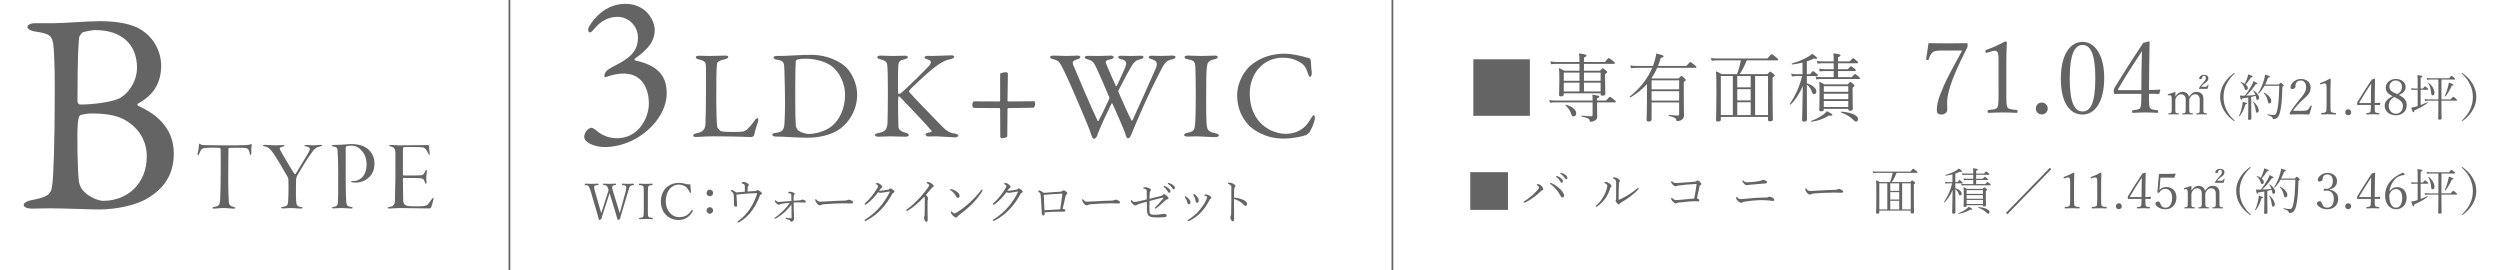 <?xml version="1.0" encoding="UTF-8"?>
<svg id="_レイヤー_2" data-name="レイヤー 2" xmlns="http://www.w3.org/2000/svg" width="1000" height="108" viewBox="0 0 1000 108">
  <defs>
    <style>
      .cls-1, .cls-2 {
        fill: none;
      }

      .cls-2 {
        stroke: #646464;
        stroke-miterlimit: 10;
        stroke-width: .7px;
      }

      .cls-3 {
        fill: #646464;
      }
    </style>
  </defs>
  <g id="_文字" data-name="文字">
    <g>
      <g>
        <g>
          <path class="cls-3" d="M611.953,23.711v22.619h-22.619v-22.619h22.619Z"/>
          <path class="cls-3" d="M637.034,40.21c0-1.26,0-1.68-.12-2.31,2.52.3,2.79.42,2.79.78,0,.24-.12.39-.87.63v.9h3.6c1.23-1.41,1.38-1.47,1.53-1.47.18,0,.36.06,1.68,1.14.601.48.69.63.69.81,0,.15-.12.27-.42.27h-7.08v1.29c0,3,.061,3.69.061,4.26,0,.84-.271,1.32-.931,1.71-.45.27-1.019.48-1.71.48-.27,0-.359-.09-.42-.57-.06-.6-.75-1.02-3.149-1.5-.181-.03-.15-.42.029-.39,1.801.18,2.91.27,3.811.27.359,0,.51-.12.51-.48v-5.07h-15.09c-.75,0-1.199.03-1.92.15l-.3-1.11c.87.18,1.38.21,2.25.21h15.06ZM631.784,25.541h-9.119c-.811,0-1.351.03-2.25.15l-.271-1.14c1.021.18,1.59.24,2.49.24h9.149c0-1.53-.03-2.43-.18-3.42,2.64.33,2.97.51,2.97.84,0,.24-.15.45-.99.81v1.77h8.37c1.23-1.47,1.41-1.56,1.56-1.56.15,0,.36.09,1.68,1.14.69.54.75.72.75.87,0,.21-.119.3-.39.3h-11.97v2.76h6.42c.84-.9.96-.99,1.11-.99.149,0,.3.09,1.23.84.45.36.54.51.54.69,0,.21-.09.33-.84.84v2.25c0,3.72.12,5.13.12,5.52,0,.6-.39.81-1.17.81-.54,0-.75-.12-.75-.6v-.33h-14.73v.39c0,.63-.36.81-1.14.81-.54,0-.75-.12-.75-.63,0-.57.12-1.86.12-6,0-2.46-.03-3.33-.181-4.709.84.36,1.44.66,2.22,1.11h6v-2.76ZM631.784,29.051h-6.27v3.27h6.27v-3.27ZM631.784,33.071h-6.27v3.51h6.27v-3.51ZM626.415,41.89c2.699.75,4.079,2.16,4.079,3.45,0,.81-.54,1.23-1.109,1.23-.511,0-.69-.24-.99-1.2-.39-1.2-1.05-2.16-2.189-3.18-.12-.12.029-.36.21-.3ZM640.244,32.321v-3.27h-6.66v3.27h6.66ZM640.244,36.58v-3.51h-6.66v3.51h6.66Z"/>
          <path class="cls-3" d="M658.784,33.611c-1.83,2.07-4.021,3.81-6.57,5.34-.149.09-.449-.24-.3-.36,3.72-2.88,7.05-6.9,8.97-11.459h-6.33c-.779,0-1.319.06-2.159.18l-.3-1.14c.96.18,1.529.21,2.4.21h6.72c.24-.63.45-1.29.63-1.95.3-1.02.54-2.01.66-3.03,2.37.57,2.91.75,2.91,1.11,0,.3-.24.48-1.141.69-.3,1.11-.659,2.16-1.08,3.18h11.34c1.29-1.47,1.44-1.56,1.59-1.56.181,0,.36.09,1.74,1.2.66.51.72.691.72.84,0,.18-.12.27-.42.27h-15.27c-.63,1.44-1.409,2.82-2.279,4.14.09.03.21.09.3.12h10.499c.87-.93.99-.99,1.141-.99.149,0,.3.06,1.26.9.42.39.51.539.51.69,0,.21-.09.36-.81.78v4.23c0,7.169.09,8.069.09,9.149,0,.93-.39,1.44-1.11,1.89-.42.27-1.05.39-1.62.39-.27,0-.3-.06-.359-.42-.12-.75-.57-1.02-2.97-1.68-.181-.06-.12-.39.059-.36,1.771.18,2.64.24,3.54.24.39,0,.51-.15.51-.57v-4.65h-11.01v6.72c0,.63-.54.9-1.199.9-.63,0-.811-.27-.811-.69,0-.84.15-3.57.15-8.19v-6.12ZM671.653,32.141h-11.01v3.6h11.01v-3.6ZM671.653,36.49h-11.01v3.75h11.01v-3.75Z"/>
          <path class="cls-3" d="M688.335,47.77c0,.63-.33.84-1.141.84-.569,0-.779-.18-.779-.66,0-.9.149-3.09.149-11.129,0-4.98-.03-6.48-.18-8.31.87.36,1.439.63,2.279,1.14h6.15c.689-1.77,1.17-3.66,1.529-5.52h-9.27c-.93,0-1.649.06-2.399.18l-.3-1.11c.93.15,1.71.18,2.729.18h19.859c1.38-1.62,1.53-1.71,1.71-1.71s.39.09,1.83,1.29c.72.6.779.75.779.9,0,.18-.119.27-.42.27h-12.149c-.779,1.92-1.649,3.84-2.88,5.52h11.1c.9-.93,1.02-.99,1.17-.99.15,0,.24.03,1.231.84.449.36.569.54.569.69,0,.24-.149.39-.87.81v5.43c0,7.71.12,10.47.12,11.249,0,.6-.39.84-1.14.84-.6,0-.81-.15-.81-.66v-1.08h-18.869v.99ZM688.335,30.401v15.629h4.8v-15.629h-4.8ZM694.904,34.93h5.37v-4.53h-5.37v4.53ZM700.274,35.68h-5.37v4.47h5.37v-4.47ZM700.274,40.901h-5.37v5.129h5.37v-5.129ZM707.204,30.401h-5.16v15.629h5.16v-15.629Z"/>
          <path class="cls-3" d="M722.744,33.341c2.519.75,3.809,2.1,3.809,3.24,0,.81-.48,1.08-.96,1.08-.27,0-.6-.24-.78-.75-.42-1.23-.989-2.25-2.069-3.03v4.11c0,6.42.059,9.06.059,9.78,0,.57-.36.87-1.14.87-.601,0-.84-.24-.84-.72,0-.72.18-3.75.3-13.47-1.38,3.12-2.91,5.46-4.83,7.38-.12.12-.42-.12-.33-.27,2.25-3.45,3.9-6.99,4.86-11.129h-2.28c-.66,0-1.05.03-1.77.18l-.301-1.14c.811.18,1.261.21,2.04.21h2.49v-4.65c-1.38.36-2.79.63-4.14.78-.181.03-.27-.36-.09-.42,2.369-.66,4.71-1.68,6.3-2.579.81-.45,1.409-.9,1.8-1.32,1.59,1.14,1.949,1.5,1.949,1.74,0,.3-.3.45-1.26.18-.81.42-1.77.78-2.819,1.14v5.13h1.26c.93-1.11,1.08-1.23,1.26-1.23.15,0,.36.12,1.38.99.45.36.54.54.54.69,0,.18-.09.3-.39.3h-4.05v2.91ZM724.544,48.31c2.1-.72,3.63-1.62,4.979-2.64.63-.48,1.05-.93,1.26-1.23,1.8.96,2.16,1.23,2.16,1.53,0,.27-.27.39-1.38.27-1.86,1.17-4.23,2.07-6.899,2.46-.181.03-.301-.33-.12-.39ZM733.483,28.421h-3.78c-.63,0-1.019.06-1.769.18l-.33-1.14c.84.15,1.29.21,2.1.21h3.78v-2.37h-4.62c-.66,0-1.05.06-1.83.18l-.27-1.14c.81.18,1.29.21,2.07.21h4.649c0-1.32,0-2.16-.12-3.21,2.519.3,2.85.48,2.85.81,0,.18-.119.39-.989.75v1.65h4.71c.989-1.17,1.14-1.26,1.289-1.26.181,0,.36.09,1.471,1.02.449.42.569.57.569.72,0,.18-.09.27-.39.27h-7.649v2.37h3.93c.93-1.08,1.08-1.17,1.26-1.17.15,0,.36.12,1.38.93.48.36.51.54.51.69,0,.21-.09.3-.39.3h-6.689v2.43h5.46c1.019-1.11,1.199-1.23,1.35-1.23.149,0,.33.12,1.44,1.02.45.39.54.54.54.69,0,.18-.12.27-.39.27h-15.18c-.66,0-1.109.06-1.89.18l-.3-1.14c.87.18,1.38.21,2.19.21h5.04v-2.43ZM729.523,43.54v.27c0,.54-.359.72-1.08.72-.54,0-.75-.12-.75-.6,0-.6.12-1.89.12-6.51,0-2.49-.03-3.42-.149-4.74.779.33,1.319.6,2.069,1.05h9.359c.81-.84.9-.93,1.051-.93.18,0,.3.09,1.14.78.45.39.51.54.51.69,0,.21-.12.36-.75.75v2.37c0,4.41.09,5.7.09,6.12,0,.57-.33.78-1.08.78-.51,0-.75-.15-.75-.6v-.15h-9.779ZM739.303,34.481h-9.779v2.25h9.779v-2.25ZM739.303,37.481h-9.779v2.16h9.779v-2.16ZM739.303,40.39h-9.779v2.4h9.779v-2.4ZM736.513,44.65c4.439.33,6.72,1.65,6.72,3,0,.6-.391.99-.78.99-.36,0-.66-.18-1.32-.87-.96-.99-2.58-2.01-4.68-2.76-.18-.06-.12-.36.061-.36Z"/>
        </g>
        <g>
          <path class="cls-3" d="M770.452,23.624c.32-2,.68-4.319.96-6.359,2.52.04,5.199.08,7.759.08,2.64,0,5.039-.04,7.559-.08.28,0,.32.12.32.8,0,.52-.04.68-.16.96-3.479,6.799-5.919,12.278-7.239,16.957-.56,2.04-.8,3.68-.8,5.159,0,1.32.04,1.84.04,2.88,0,.959-1.08,1.799-2.399,1.799-1.08,0-1.76-.56-1.76-1.56,0-2.759.559-4.839,2.8-9.999,1.279-2.959,3.679-7.398,7.318-14.038h-8.318c-2.16,0-2.96.24-3.6.8-.6.52-1.12,1.56-1.4,2.639-.08.28-.16.36-.44.36-.399,0-.64-.12-.64-.32v-.08Z"/>
          <path class="cls-3" d="M794.651,21.144c-.36,0-.519-.32-.519-.8,0-.16.12-.28.439-.4,2.44-.88,5.199-2.12,7.519-3.399.44,0,.641.16.641.52-.12,3.12-.2,5.319-.2,8.559v12.158c0,3.839.08,4.52.48,5.199.28.48.88.8,3.64,1,.28.04.36.16.36.6s-.08.56-.28.56c-1.8-.08-3.959-.16-5.64-.16-1.879,0-3.759.08-5.759.16-.2,0-.279-.12-.279-.56s.079-.56.399-.6c2.52-.16,3.119-.44,3.48-1,.32-.52.48-1.36.48-5.199v-14.038c0-1.8-.199-2.6-.44-2.919-.24-.32-.6-.52-1.12-.52-.359,0-.8.08-1.439.28l-1.76.56Z"/>
          <path class="cls-3" d="M819.091,43.461c0,1.28-1.08,2.32-2.359,2.32-1.36,0-2.4-1.04-2.4-2.32,0-1.44,1.04-2.44,2.4-2.44,1.279,0,2.359.999,2.359,2.44Z"/>
          <path class="cls-3" d="M841.688,31.223c0,9.678-3.839,14.597-8.639,14.597-5.199,0-8.719-4.839-8.719-14.357,0-9.998,3.96-14.717,8.719-14.717,4.56,0,8.639,4.719,8.639,14.478ZM827.89,31.342c0,9.838,1.96,13.238,5.159,13.238,3.12,0,5.079-3.359,5.079-13.238,0-10.038-2.039-13.357-5.079-13.357-2.999,0-5.159,3.319-5.159,13.357Z"/>
          <path class="cls-3" d="M859.609,39.981c0,2.08.079,2.52.359,3.12.28.52.8.8,2.96.96.279.039.319.16.319.56,0,.48-.08.52-.319.52-1.4-.08-3.359-.16-4.8-.16-1.479,0-3.439.08-4.879.16-.32,0-.4-.04-.4-.52,0-.44.12-.52.4-.56,1.96-.2,2.479-.4,2.76-.8.319-.52.52-1.399.52-3.959v-1.76h-7.039c-1.359,0-2.439.04-3.479.04-.359,0-.52-.12-.52-1.04,0-.84.08-.92.441-1.6,3.919-6.439,7.118-11.398,11.357-17.797l2.28-.6c.199,0,.279.12.279.36-.04,3.2-.12,6.359-.16,9.999l-.079,9.118c1.52,0,2.879-.08,4.239-.2.159,0,.279.04.279.24l-.359,1.28c-.04.2-.12.24-.36.24-1.16-.08-2.56-.08-3.799-.08v2.48ZM856.609,27.623c.04-2.959.08-4.479.16-7.159-3.239,4.919-6.479,9.918-9.439,14.997-.08.16-.16.28-.16.4s.16.2.52.2h8.838l.08-8.438Z"/>
          <path class="cls-3" d="M867.392,38.138c-.2.02-.28.04-.28-.28,0-.16.04-.18.24-.24.68-.16,1.8-.5,2.6-.82.12,0,.22.08.22.18-.02.52-.04,1.1-.04,1.62.78-1.18,1.74-1.86,2.941-1.86,1.04,0,2.181.52,2.52,1.98.82-1.26,1.78-1.98,3.061-1.98.62,0,2.721.24,2.721,2.761,0,.72-.02,1.68-.02,2.18v1.26c0,1.161-.02,1.761.12,2.041.16.28.7.3,1.16.36.12.02.16.06.16.22s-.04.22-.16.22c-.561-.02-1.301-.06-1.921-.06-.64,0-1.38.04-2.04.06-.141,0-.181-.04-.181-.22,0-.16.04-.2.181-.22.5-.06.88-.06,1.06-.36.181-.32.16-.92.16-2.041v-2.581c0-.56.061-1.04-.22-1.62-.26-.6-.72-1.02-1.601-1.02-.9,0-1.521.5-1.92,1.14-.42.56-.46.9-.46,1.52v2.561c0,1.161,0,1.741.16,2.041.18.3.64.3,1.18.36.12.02.16.04.16.22,0,.16-.04.22-.16.22-.62-.02-1.38-.06-1.94-.06-.66,0-1.42.04-2.04.06-.141,0-.16-.06-.16-.22,0-.18.04-.2.18-.22.46-.06.9-.06,1.06-.36.16-.32.16-.92.16-2.041v-2.581c0-.56.059-1.04-.2-1.62-.3-.6-.8-1.02-1.641-1.02-.92,0-1.46.5-1.9,1.14-.38.56-.42.9-.42,1.52v2.561c0,1.161-.019,1.741.12,2.041.14.28.66.3,1.141.36.1.02.14.06.14.22s-.04.22-.14.22c-.581-.02-1.341-.06-1.961-.06-.64,0-1.34.04-1.96.06-.12,0-.16-.04-.16-.22,0-.16.04-.2.16-.22.5-.06.88-.06,1.04-.36.2-.32.18-.92.18-2.041v-2.8c0-.72,0-1.28-.16-1.621-.12-.34-.319-.46-.68-.42l-.46.04ZM881.655,34.698c.72,0,.9-.02,1.101-.2.12-.12.239-.3.319-.541.021-.079.061-.12.12-.12.141,0,.24.08.24.16-.1.48-.26,1.061-.44,1.561-.56-.02-1.08-.02-1.64-.02-.58,0-1.141,0-1.681.02-.08,0-.12-.04-.12-.2,0-.06.04-.12.08-.18.38-.66.76-1.181,1.54-1.98.82-.86,1.16-1.28,1.16-1.92,0-.56-.22-.98-.72-.98-.28,0-.5.1-.64.34-.06.1-.101.3-.101.52,0,.28-.36.5-.82.5-.24,0-.359-.14-.359-.4,0-.501.76-1.34,1.88-1.34,1.101,0,1.78.56,1.78,1.36,0,.72-.2,1.08-1.04,1.72l-.561.42c-.58.44-.98.78-1.34,1.28h1.24Z"/>
          <path class="cls-3" d="M893.875,29.317c0,.08-.02.12-.14.22-2.881,2.701-4.321,5.741-4.321,9.282,0,3.521,1.44,6.582,4.321,9.302.12.1.14.14.14.2,0,.08-.06.14-.14.14-.061,0-.141-.04-.261-.12-1.72-1.26-3.04-2.681-3.98-4.301-.981-1.681-1.441-3.421-1.441-5.221s.46-3.541,1.441-5.221c.94-1.64,2.28-3.081,4.06-4.341.061-.04.12-.08.181-.08.06,0,.14.06.14.14Z"/>
          <path class="cls-3" d="M895.611,46.34c.6-1.26.98-2.541,1.26-3.861.12-.56.2-1.14.2-1.78,1.521.4,1.721.46,1.721.68,0,.16-.14.26-.641.38-.48,1.741-1.2,3.381-2.3,4.721-.08.1-.28-.02-.24-.14ZM897.952,38.258c.899-1.101,1.96-2.701,2.72-4.081.36-.68.601-1.28.74-1.76,1.36.7,1.581.82,1.581,1.04,0,.14-.141.26-.721.26-1.34,1.96-2.32,3.161-3.801,4.521,1.24-.02,2.48-.12,3.701-.26-.2-.56-.48-1.12-.881-1.66-.079-.1.08-.2.181-.14,1.34.84,2.16,2.081,2.16,2.921,0,.48-.28.86-.62.86-.32,0-.479-.14-.58-.86-.04-.26-.08-.5-.16-.76-.58.16-1.18.32-1.78.44v4.301c0,2.241.061,3.841.061,4.301,0,.4-.261.581-.801.581-.36,0-.52-.14-.52-.461,0-.34.08-1.58.08-3.981v-4.501c-.74.14-1.541.24-2.441.36-.159.48-.239.54-.38.54-.18,0-.3-.26-.559-1.7.519.04.84.04,1.28.04h.74ZM898.912,31.117c.18-.56.32-1.001.36-1.38,1.42.52,1.78.68,1.78.9,0,.18-.101.3-.74.36-.66,1.16-1.261,1.94-2.041,2.821.58.46.841.98.841,1.42,0,.461-.261.78-.681.78-.26,0-.46-.16-.6-.7-.24-.9-.66-1.56-1.581-2.38-.08-.06.04-.2.12-.16.62.22,1.141.48,1.541.76.44-.88.76-1.64,1-2.42ZM901.432,40.739c1.28.98,2.061,2.42,2.061,3.381,0,.66-.261.96-.681.96-.319,0-.46-.22-.54-1-.12-1.161-.48-2.321-1.02-3.201-.061-.1.079-.22.18-.14ZM911.534,33.818c.601-.68.66-.72.761-.72.12,0,.22.04.9.66.279.26.3.36.3.48s-.1.2-.54.5c-.141,5.041-.38,7.842-.9,9.942-.28,1.14-.66,2.001-1.141,2.4-.46.4-1.02.54-1.52.54-.2,0-.24,0-.301-.3-.12-.521-.439-.82-2.08-1.3-.12-.04-.08-.32.04-.3,1.441.24,1.9.3,2.461.3.8,0,1.06-.6,1.36-1.88.42-1.761.72-4.461.84-9.822h-5.922c-.6,1.08-1.32,2.081-2.32,3.121-.08.1-.3-.1-.24-.2,1.041-1.6,1.781-3.281,2.361-5.261.22-.76.38-1.481.439-2.121,1.7.46,1.9.58,1.9.8,0,.18-.1.3-.7.4-.38,1.04-.76,1.94-1.18,2.761h5.481ZM905.693,37.058c1.721.92,2.82,2.3,2.82,3.261,0,.64-.3,1.02-.74,1.02-.34,0-.52-.2-.64-.8-.28-1.28-.721-2.28-1.641-3.301-.08-.1.101-.24.2-.18Z"/>
          <path class="cls-3" d="M924.693,42.499c-.3,1.14-.601,2.181-.981,3.281-1.3-.04-2.56-.06-3.82-.06-1.28,0-2.481.02-3.761.06-.181,0-.24-.06-.24-.38,0-.28.02-.32.14-.501,1.48-2.18,2.461-3.501,3.761-5.061l.38-.44c1.921-2.261,2.281-3.241,2.281-4.461,0-1.82-.921-2.741-2.161-2.741-.88,0-1.58.42-1.92,1.1-.141.3-.2.8-.2,1.42,0,.501-.62.9-1.36.9-.4,0-.62-.18-.62-.7,0-1.501,1.9-3.341,4.101-3.341s3.941,1.28,3.941,3.441c0,1.58-.46,2.501-2.501,4.341l-.62.56c-1.24,1.12-3.001,2.981-3.881,4.401h3.321c1.72,0,2.12-.1,2.54-.42.46-.34.76-.82,1.08-1.56.04-.1.08-.14.16-.14.16,0,.38.1.38.2l-.019.1Z"/>
          <path class="cls-3" d="M928.252,33.778c-.181,0-.261-.16-.261-.4,0-.08.061-.14.221-.2,1.22-.441,2.601-1.061,3.761-1.701.22,0,.319.08.319.26-.06,1.56-.1,2.661-.1,4.281v6.081c0,1.92.04,2.26.24,2.601.14.24.439.4,1.82.5.14.02.18.08.18.3s-.04.28-.14.28c-.9-.04-1.98-.08-2.82-.08-.941,0-1.881.04-2.881.08-.101,0-.141-.06-.141-.28s.04-.28.2-.3c1.261-.08,1.561-.22,1.74-.5.16-.26.24-.68.24-2.601v-7.021c0-.9-.1-1.3-.22-1.461s-.3-.26-.56-.26c-.18,0-.399.04-.72.14l-.88.28Z"/>
          <path class="cls-3" d="M940.471,44.94c0,.64-.54,1.16-1.181,1.16-.68,0-1.2-.52-1.2-1.16,0-.72.521-1.22,1.2-1.22.641,0,1.181.5,1.181,1.22Z"/>
          <path class="cls-3" d="M949.892,43.199c0,1.04.04,1.26.18,1.561.141.26.4.4,1.48.48.14.02.16.08.16.28,0,.24-.04.26-.16.26-.7-.04-1.681-.08-2.4-.08-.74,0-1.721.04-2.44.08-.16,0-.2-.02-.2-.26,0-.22.06-.26.2-.28.98-.1,1.24-.2,1.38-.4.16-.26.261-.7.261-1.98v-.88h-3.522c-.68,0-1.22.02-1.74.02-.18,0-.26-.06-.26-.52,0-.42.04-.46.22-.8,1.961-3.221,3.561-5.701,5.682-8.902l1.14-.3c.101,0,.141.06.141.18-.02,1.601-.06,3.181-.08,5.001l-.04,4.561c.76,0,1.44-.04,2.12-.1.08,0,.141.02.141.12l-.181.64c-.02.1-.06.12-.18.12-.58-.04-1.28-.04-1.9-.04v1.24ZM948.392,37.018c.019-1.481.039-2.241.079-3.581-1.62,2.461-3.24,4.962-4.721,7.502-.04.08-.08.14-.08.2s.08.1.261.1h4.421l.04-4.221Z"/>
          <path class="cls-3" d="M962.673,42.159c0,2.3-1.78,3.96-4.361,3.96-2.56,0-4.44-1.62-4.44-3.821,0-1.56,1.019-2.82,3.2-3.801-2.06-1-2.78-2-2.78-3.581,0-1.72,1.76-3.341,4.021-3.341,2.24,0,3.941,1.38,3.941,3.141,0,1.46-.74,2.44-2.721,3.261,2.24,1.081,3.141,2.281,3.141,4.181ZM955.491,42.319c0,1.88,1.3,3.181,2.841,3.181,1.6,0,2.84-1.22,2.84-3.081,0-1.48-.859-2.42-3.44-3.601-1.42.72-2.24,1.94-2.24,3.501ZM960.792,34.738c0-1.46-1.08-2.541-2.48-2.541-1.48,0-2.56,1.12-2.56,2.44,0,1.22.54,1.96,3.081,2.981,1.22-.48,1.96-1.521,1.96-2.881Z"/>
          <path class="cls-3" d="M967.071,35.898h-1.221c-.399,0-.68.04-1.18.12l-.181-.76c.54.1.841.14,1.341.14h1.24v-1.56c0-1.96,0-2.921-.101-3.781,1.741.18,1.98.32,1.98.54,0,.16-.12.28-.7.52v4.281h.921c.64-.8.72-.84.84-.84s.22.04.94.66c.3.26.36.36.36.48,0,.14-.08.2-.261.2h-2.801v6.122c.9-.34,1.841-.74,2.741-1.16.12-.04.22.18.12.26-1.581,1.22-3.541,2.261-5.361,3.021-.061.62-.16.78-.32.78-.24,0-.44-.3-.96-1.84.38-.04.78-.12,1.36-.28.38-.1.8-.24,1.24-.38v-6.521ZM976.573,39.758h3.681c.8-.96.941-1.04,1.04-1.04.101,0,.261.06,1.101.78.38.32.44.46.44.56,0,.14-.061.2-.261.2h-6.001v1.3c0,3.841.08,5.341.08,5.701,0,.42-.26.62-.8.62-.421,0-.581-.18-.581-.481,0-.38.08-2.02.08-5.841v-1.3h-3.9c-.5,0-.86.04-1.38.12l-.2-.76c.62.1,1.02.14,1.58.14h3.9v-7.941h-3.181c-.5,0-.819.02-1.32.12l-.199-.74c.6.1.939.12,1.5.12h7.462c.76-.92.859-.981.98-.981.101,0,.221.06,1.061.74.38.32.44.44.44.54,0,.14-.06.2-.261.2h-5.261v7.941ZM971.552,33.198c1.36,1.06,2.241,2.68,2.241,3.921,0,.72-.341,1.04-.74,1.04-.36,0-.561-.28-.601-1.001-.12-1.5-.4-2.7-1.12-3.801-.06-.1.12-.24.22-.16ZM977.913,38.379c.54-1.101.94-2.401,1.261-3.561.18-.68.3-1.24.36-1.78,1.5.5,1.86.66,1.86.88,0,.2-.12.26-.681.34-.64,1.48-1.5,3.041-2.52,4.281-.08.08-.34-.06-.28-.16Z"/>
          <path class="cls-3" d="M985.011,29.257c1.78,1.26,3.121,2.701,4.06,4.341.98,1.68,1.44,3.421,1.44,5.221s-.46,3.541-1.44,5.221c-.939,1.62-2.24,3.041-4.001,4.301-.1.08-.159.12-.22.12-.08,0-.16-.06-.16-.14s.061-.14.16-.22c2.881-2.72,4.301-5.761,4.301-9.282,0-3.541-1.44-6.602-4.36-9.322-.06-.06-.1-.12-.1-.2,0-.06.061-.12.12-.12.04,0,.12.02.2.08Z"/>
        </g>
        <path class="cls-3" d="M603.188,68.865v15.083h-15.083v-15.083h15.083Z"/>
        <path class="cls-3" d="M802.387,85.148l17.563-18.044.561.561-17.565,18.043-.56-.56Z"/>
        <g>
          <path class="cls-3" d="M825.675,71.365c-.181,0-.261-.16-.261-.4,0-.08.06-.14.221-.2,1.22-.44,2.601-1.061,3.761-1.701.22,0,.319.08.319.26-.06,1.56-.1,2.661-.1,4.281v6.082c0,1.92.04,2.26.24,2.601.14.24.439.4,1.82.5.14.02.18.08.18.3s-.04.28-.14.28c-.9-.04-1.98-.08-2.821-.08-.939,0-1.88.04-2.88.08-.101,0-.141-.06-.141-.28s.04-.28.2-.3c1.261-.08,1.561-.22,1.74-.5.16-.26.24-.68.24-2.601v-7.021c0-.9-.1-1.3-.22-1.46s-.3-.26-.561-.26c-.18,0-.399.04-.72.14l-.88.28Z"/>
          <path class="cls-3" d="M836.514,71.365c-.181,0-.261-.16-.261-.4,0-.08.061-.14.221-.2,1.22-.44,2.601-1.061,3.761-1.701.22,0,.319.08.319.26-.06,1.56-.1,2.661-.1,4.281v6.082c0,1.92.04,2.26.24,2.601.14.24.44.4,1.82.5.14.02.18.08.18.3s-.04.28-.14.28c-.9-.04-1.981-.08-2.821-.08-.939,0-1.88.04-2.88.08-.101,0-.141-.06-.141-.28s.04-.28.2-.3c1.261-.08,1.56-.22,1.74-.5.16-.26.24-.68.24-2.601v-7.021c0-.9-.1-1.3-.22-1.46s-.3-.26-.561-.26c-.18,0-.399.04-.72.14l-.88.28Z"/>
          <path class="cls-3" d="M848.734,82.527c0,.64-.54,1.16-1.181,1.16-.68,0-1.2-.52-1.2-1.16,0-.72.521-1.22,1.2-1.22.641,0,1.181.5,1.181,1.22Z"/>
          <path class="cls-3" d="M858.155,80.787c0,1.04.04,1.26.18,1.561.141.26.4.4,1.48.48.14.02.16.08.16.28,0,.24-.04.26-.16.26-.7-.04-1.681-.08-2.4-.08-.74,0-1.721.04-2.441.08-.16,0-.2-.02-.2-.26,0-.22.06-.26.2-.28.981-.1,1.24-.2,1.38-.4.16-.26.261-.7.261-1.98v-.88h-3.521c-.68,0-1.22.02-1.74.02-.18,0-.26-.06-.26-.52,0-.42.04-.46.22-.8,1.961-3.221,3.56-5.701,5.682-8.902l1.14-.3c.101,0,.141.06.141.18-.02,1.6-.06,3.181-.08,5.001l-.04,4.561c.76,0,1.44-.04,2.12-.1.08,0,.141.02.141.12l-.181.64c-.02.1-.06.12-.18.12-.58-.04-1.28-.04-1.9-.04v1.24ZM856.655,74.606c.02-1.48.039-2.241.079-3.581-1.62,2.461-3.24,4.962-4.721,7.502-.04.08-.08.14-.08.2s.08.1.26.1h4.422l.04-4.221Z"/>
          <path class="cls-3" d="M863.853,74.966c-.019.3-.04.56-.08,1.04.7-.8,1.581-1.2,2.781-1.2,2.46,0,4.02,1.681,4.02,4.221,0,2.86-1.86,4.681-4.4,4.681-1.001,0-1.741-.18-2.661-.68-.86-.461-1.34-1.101-1.34-1.621,0-.4.479-.8,1.16-.8.34,0,.519.16.92,1.1l.1.24c.28.66.941,1.14,1.821,1.14,1.58,0,2.66-1.34,2.66-4.04,0-2.221-1.2-3.521-2.62-3.521-1.121,0-1.881.48-2.461,1.44-.08.12-.16.16-.28.16-.3,0-.56-.14-.56-.32,0-.14.06-.18.1-.7l.54-6.181c0-.1.021-.16.12-.26.1-.1.14-.12.22-.12.801.02,1.921.02,2.961.02.78,0,1.9-.02,3.201-.1.14,0,.18.04.18.18l-.48,1.3c-.04.1-.12.14-.22.14-.86-.02-1.46-.04-2.28-.04h-3.06l-.341,3.921Z"/>
          <path class="cls-3" d="M873.814,75.726c-.2.02-.28.04-.28-.28,0-.16.04-.18.24-.24.68-.16,1.8-.5,2.601-.82.12,0,.22.08.22.18-.02.52-.04,1.1-.04,1.62.78-1.18,1.74-1.86,2.94-1.86,1.04,0,2.181.52,2.52,1.98.82-1.26,1.78-1.98,3.061-1.98.62,0,2.721.24,2.721,2.761,0,.72-.019,1.68-.019,2.18v1.26c0,1.161-.02,1.761.12,2.041.16.28.7.3,1.16.36.12.02.16.06.16.22s-.04.22-.16.22c-.561-.02-1.301-.06-1.921-.06-.64,0-1.38.04-2.04.06-.141,0-.181-.04-.181-.22,0-.16.04-.2.181-.22.5-.06.88-.06,1.06-.36.181-.32.16-.92.16-2.041v-2.581c0-.56.061-1.04-.22-1.62-.26-.6-.72-1.02-1.601-1.02-.9,0-1.521.5-1.92,1.14-.42.56-.46.9-.46,1.52v2.561c0,1.161,0,1.741.16,2.041.18.3.64.3,1.18.36.12.02.16.04.16.22,0,.16-.04.22-.16.22-.62-.02-1.38-.06-1.94-.06-.66,0-1.42.04-2.04.06-.141,0-.16-.06-.16-.22,0-.18.04-.2.18-.22.46-.06.9-.06,1.061-.36.16-.32.16-.92.16-2.041v-2.581c0-.56.06-1.04-.2-1.62-.3-.6-.8-1.02-1.641-1.02-.92,0-1.46.5-1.9,1.14-.38.56-.42.9-.42,1.52v2.561c0,1.161-.019,1.741.12,2.041.14.28.66.3,1.141.36.1.02.14.06.14.22s-.04.22-.14.22c-.581-.02-1.341-.06-1.961-.06-.64,0-1.34.04-1.96.06-.12,0-.16-.04-.16-.22,0-.16.04-.2.16-.22.5-.06.88-.06,1.04-.36.2-.32.18-.92.18-2.041v-2.8c0-.72,0-1.28-.16-1.621-.12-.34-.319-.46-.68-.42l-.46.04ZM888.077,72.285c.72,0,.9-.02,1.101-.2.12-.12.239-.3.319-.541.021-.079.061-.12.12-.12.141,0,.24.08.24.16-.1.48-.26,1.06-.44,1.56-.56-.02-1.08-.02-1.64-.02-.58,0-1.141,0-1.681.02-.08,0-.12-.04-.12-.2,0-.06.04-.12.08-.18.38-.66.76-1.181,1.54-1.981.82-.86,1.16-1.28,1.16-1.92,0-.56-.22-.981-.72-.981-.28,0-.5.1-.64.34-.061.1-.101.3-.101.52,0,.28-.36.5-.82.5-.24,0-.359-.14-.359-.4,0-.501.76-1.34,1.88-1.34,1.101,0,1.78.56,1.78,1.36,0,.72-.2,1.08-1.04,1.72l-.561.42c-.58.44-.979.78-1.34,1.28h1.24Z"/>
          <path class="cls-3" d="M900.297,66.904c0,.08-.019.12-.14.22-2.881,2.701-4.321,5.741-4.321,9.282,0,3.521,1.44,6.582,4.321,9.302.12.1.14.14.14.2,0,.08-.06.14-.14.14-.06,0-.141-.04-.261-.12-1.72-1.26-3.04-2.681-3.981-4.301-.98-1.681-1.44-3.421-1.44-5.221s.46-3.541,1.44-5.221c.941-1.64,2.28-3.081,4.061-4.341.06-.04.12-.08.181-.08.06,0,.14.06.14.14Z"/>
          <path class="cls-3" d="M902.033,83.928c.6-1.26.98-2.541,1.26-3.861.12-.56.2-1.14.2-1.78,1.52.4,1.721.46,1.721.68,0,.16-.14.26-.641.38-.48,1.741-1.2,3.381-2.3,4.721-.08.1-.28-.02-.24-.14ZM904.374,75.846c.899-1.101,1.96-2.701,2.72-4.081.36-.68.601-1.28.74-1.76,1.36.7,1.581.82,1.581,1.04,0,.14-.141.26-.721.26-1.34,1.961-2.32,3.161-3.801,4.521,1.24-.02,2.48-.12,3.701-.26-.2-.56-.48-1.12-.881-1.66-.079-.1.08-.2.181-.14,1.34.84,2.16,2.081,2.16,2.92,0,.48-.28.86-.62.86-.32,0-.479-.14-.58-.86-.04-.26-.08-.5-.16-.76-.58.16-1.18.32-1.78.44v4.301c0,2.241.06,3.841.06,4.301,0,.4-.261.581-.801.581-.36,0-.52-.14-.52-.461,0-.34.08-1.58.08-3.98v-4.501c-.74.14-1.541.24-2.441.36-.159.48-.239.54-.38.54-.18,0-.3-.26-.56-1.7.52.04.84.04,1.28.04h.74ZM905.334,68.704c.18-.56.32-1.001.36-1.38,1.42.52,1.78.68,1.78.9,0,.18-.101.3-.74.36-.66,1.16-1.261,1.94-2.041,2.821.58.46.841.98.841,1.42,0,.46-.261.78-.681.78-.26,0-.46-.16-.6-.7-.24-.9-.66-1.56-1.581-2.38-.08-.06.04-.2.12-.16.62.22,1.141.48,1.541.76.439-.88.76-1.64,1-2.42ZM907.854,78.326c1.28.98,2.061,2.42,2.061,3.381,0,.66-.261.96-.681.96-.319,0-.46-.22-.54-1-.12-1.161-.48-2.321-1.02-3.201-.061-.1.079-.22.18-.14ZM917.956,71.405c.601-.68.66-.72.761-.72.12,0,.22.04.9.66.279.26.3.36.3.48s-.1.2-.54.5c-.141,5.041-.38,7.842-.9,9.942-.28,1.14-.66,2.001-1.141,2.4-.46.4-1.02.54-1.52.54-.2,0-.24,0-.301-.3-.12-.52-.439-.82-2.08-1.3-.12-.04-.08-.32.04-.3,1.44.24,1.9.3,2.461.3.8,0,1.06-.6,1.36-1.88.42-1.761.72-4.461.84-9.822h-5.922c-.6,1.08-1.32,2.081-2.32,3.121-.08.1-.3-.1-.24-.2,1.041-1.6,1.781-3.281,2.361-5.261.22-.76.38-1.48.44-2.121,1.7.46,1.9.58,1.9.8,0,.18-.1.3-.7.4-.38,1.04-.76,1.94-1.18,2.761h5.48ZM912.115,74.646c1.721.92,2.82,2.3,2.82,3.261,0,.64-.3,1.02-.74,1.02-.34,0-.519-.2-.64-.8-.28-1.28-.721-2.28-1.641-3.301-.08-.1.1-.24.2-.18Z"/>
        </g>
        <g>
          <path class="cls-3" d="M931.812,75.866c2.16.38,3.461,1.7,3.461,3.621,0,2.581-1.741,4.221-4.401,4.221-1.181,0-2.04-.28-2.841-.78-.92-.56-1.26-1.121-1.26-1.601,0-.46.5-.84,1.2-.84.3,0,.54.2.92,1.14l.1.24c.341.8.921,1.2,1.881,1.2,1.601,0,2.66-1.24,2.66-3.641,0-1.92-1.1-3.181-2.78-3.181-.46,0-.84.06-1.061.06-.199,0-.239-.04-.239-.22,0-.36.18-.6.42-.6.22,0,.46.06.68.06,1.501,0,2.581-1.2,2.581-3.061,0-1.74-.801-2.701-2.121-2.701-.84,0-1.46.32-1.76.88-.16.32-.2.62-.2,1,0,.54-.601.94-1.32.94-.4,0-.62-.24-.62-.58,0-1.34,1.78-2.861,3.9-2.861,2.181,0,3.781,1.26,3.781,3.321,0,1.7-1.08,2.821-2.98,3.301v.08Z"/>
          <path class="cls-3" d="M940.471,82.527c0,.64-.54,1.16-1.181,1.16-.68,0-1.2-.52-1.2-1.16,0-.72.521-1.22,1.2-1.22.641,0,1.181.5,1.181,1.22Z"/>
          <path class="cls-3" d="M949.892,80.787c0,1.04.04,1.26.18,1.561.141.26.4.4,1.48.48.14.02.16.08.16.28,0,.24-.04.26-.16.26-.7-.04-1.681-.08-2.4-.08-.74,0-1.721.04-2.44.08-.16,0-.2-.02-.2-.26,0-.22.06-.26.2-.28.98-.1,1.24-.2,1.38-.4.16-.26.261-.7.261-1.98v-.88h-3.522c-.68,0-1.22.02-1.74.02-.18,0-.26-.06-.26-.52,0-.42.04-.46.22-.8,1.961-3.221,3.561-5.701,5.682-8.902l1.14-.3c.101,0,.141.06.141.18-.02,1.6-.06,3.181-.08,5.001l-.04,4.561c.76,0,1.44-.04,2.12-.1.08,0,.141.02.141.12l-.181.64c-.02.1-.06.12-.18.12-.58-.04-1.28-.04-1.9-.04v1.24ZM948.392,74.606c.019-1.48.039-2.241.079-3.581-1.62,2.461-3.24,4.962-4.721,7.502-.04.08-.08.14-.08.2s.08.1.26.1h4.422l.04-4.221Z"/>
          <path class="cls-3" d="M955.911,76.446c.58-.98,1.721-1.601,2.841-1.601,2.381,0,3.9,1.621,3.9,4.261,0,2.78-1.86,4.6-4.2,4.6-2.48,0-4.421-2.1-4.421-5.461,0-3.161,1.46-5.581,3.921-7.381,1-.74,2.26-1.441,3.141-1.781.22,0,.359.06.58.36.1.14.14.26.14.38s-.06.2-.18.2c-1.041.06-2.121.46-2.821.96-1.4,1-2.58,2.881-3.04,5.441l.14.02ZM956.011,77.206c-.221.38-.28.64-.28,1.22,0,3.141,1.14,4.661,2.721,4.661,1.4,0,2.44-1.44,2.44-3.9,0-2.361-1.021-3.581-2.501-3.581-.98,0-1.8.54-2.38,1.601Z"/>
          <path class="cls-3" d="M967.071,73.485h-1.221c-.399,0-.68.04-1.18.12l-.181-.76c.54.1.841.14,1.341.14h1.24v-1.56c0-1.96,0-2.921-.101-3.781,1.741.18,1.98.32,1.98.54,0,.16-.12.28-.7.52v4.281h.921c.64-.8.72-.84.84-.84s.22.04.94.66c.3.26.36.36.36.48,0,.14-.08.2-.261.2h-2.801v6.122c.9-.34,1.841-.74,2.741-1.16.12-.04.22.18.12.26-1.581,1.22-3.541,2.261-5.361,3.021-.061.62-.16.78-.32.78-.24,0-.44-.3-.96-1.84.38-.04.78-.12,1.36-.28.38-.1.8-.24,1.24-.38v-6.521ZM976.573,77.346h3.681c.8-.96.941-1.04,1.04-1.04.101,0,.261.06,1.101.78.38.32.44.46.44.56,0,.14-.061.2-.261.2h-6.001v1.3c0,3.841.08,5.341.08,5.701,0,.42-.26.62-.801.62-.42,0-.58-.18-.58-.48,0-.38.08-2.02.08-5.841v-1.3h-3.9c-.5,0-.86.04-1.38.12l-.2-.76c.62.1,1.02.14,1.58.14h3.9v-7.941h-3.181c-.5,0-.819.02-1.32.12l-.199-.74c.6.1.939.12,1.5.12h7.462c.76-.92.859-.98.98-.98.101,0,.221.06,1.061.74.38.32.44.44.44.54,0,.14-.06.2-.261.2h-5.261v7.941ZM971.552,70.785c1.36,1.06,2.241,2.68,2.241,3.921,0,.72-.341,1.04-.74,1.04-.36,0-.561-.28-.601-1-.12-1.5-.4-2.7-1.12-3.801-.06-.1.12-.24.22-.16ZM977.913,75.966c.54-1.101.94-2.401,1.261-3.561.18-.68.3-1.24.36-1.78,1.5.5,1.86.66,1.86.88,0,.2-.12.26-.681.34-.64,1.481-1.5,3.041-2.52,4.281-.08.08-.34-.06-.28-.16Z"/>
          <path class="cls-3" d="M985.011,66.844c1.78,1.26,3.121,2.701,4.06,4.341.98,1.68,1.44,3.421,1.44,5.221s-.46,3.541-1.44,5.221c-.939,1.62-2.24,3.041-4.001,4.301-.1.08-.159.12-.22.12-.08,0-.16-.06-.16-.14s.061-.14.16-.22c2.881-2.72,4.301-5.761,4.301-9.282,0-3.541-1.44-6.602-4.36-9.322-.06-.06-.1-.12-.1-.2,0-.06.061-.12.12-.12.04,0,.12.02.2.08Z"/>
        </g>
        <g>
          <path class="cls-3" d="M614.88,74.066c-.1-.06-.16-.14-.16-.22,0-.1.12-.2.32-.2.36,0,.7.06,1.059.3.48.32,1.181,1.06,1.181,1.64,0,.34-.2.54-.46.58-.12.02-.24.08-.34.18-.961.94-1.9,1.78-2.901,2.501-1.12.78-2.28,1.561-3.561,2.161-.18.08-.26.08-.34.08-.12,0-.24-.06-.24-.22,0-.14.08-.22.2-.3,1.261-.78,2.421-1.68,3.4-2.541.801-.74,1.501-1.48,2.001-2.08.399-.48.58-.74.58-1s-.26-.56-.74-.88ZM620.001,73.365c0-.14.16-.2.28-.2s.26.08.5.18c1.12.52,2.061,1.2,2.98,2.02.74.62,1.92,2.04,1.92,2.86,0,.56-.42.76-.659.76-.44,0-.541-.14-.78-.58-.561-1.081-1.141-1.94-1.82-2.741-.62-.72-1.32-1.36-2.121-1.92-.22-.16-.3-.28-.3-.38ZM622.842,70.404c.62.22,1.12.5,1.48.8.42.34.859.86.859,1.3,0,.36-.199.58-.5.58-.279,0-.399-.16-.66-.66-.24-.46-.88-1.18-1.481-1.62-.079-.06-.119-.14-.119-.2,0-.12.1-.22.22-.22.06,0,.14,0,.2.02ZM624.642,69.204c.46.12,1.04.4,1.421.66.46.32.9.82.9,1.28,0,.34-.24.54-.461.54-.239,0-.38-.08-.66-.54-.319-.56-.98-1.2-1.64-1.6-.061-.04-.08-.14-.08-.2,0-.1.08-.2.2-.2.059,0,.18.02.319.06Z"/>
          <path class="cls-3" d="M642.673,73.725c-.22-.18-.479-.34-.68-.42-.181-.08-.26-.12-.26-.24,0-.14.199-.3.46-.3.519,0,1.12.3,1.6.62.36.24.78.62.78,1.02,0,.16-.06.28-.24.44-.22.18-.279.42-.359.72-.4,1.4-1.08,2.721-1.94,3.941-.9,1.24-1.9,2.221-3.221,3.101-.101.06-.2.12-.32.12-.1,0-.24-.06-.24-.16s0-.16.141-.28c1.24-1.081,2.021-2.081,2.74-3.241.82-1.36,1.34-2.621,1.58-3.581.12-.48.2-.86.2-1.14,0-.32-.08-.46-.24-.6ZM646.334,72.165c-.12-.3-.44-.48-.981-.7-.1-.04-.18-.08-.18-.18,0-.16.26-.36.6-.36.32,0,.801.16,1.44.541.44.26.761.52.761.86,0,.18-.101.34-.221.46-.12.14-.18.44-.18.72-.061,1.94-.12,3.961-.12,6.242,0,.1.02.16.1.16.061,0,.12-.02.261-.08,2.5-1.081,5.02-2.741,7.121-4.481.1-.08.16-.14.26-.14.101,0,.261.1.261.24,0,.06-.04.16-.101.22-1.88,2.181-4.44,3.901-6.981,5.381-.22.12-.319.26-.42.42-.08.14-.2.26-.4.26-.239,0-.6-.34-.819-.581-.261-.3-.48-.58-.48-.86,0-.1.06-.22.1-.32.04-.12.08-.26.08-.54.021-1.961.021-4.281.021-6.001,0-.66,0-.94-.12-1.261Z"/>
          <path class="cls-3" d="M671.245,74.245c-.3.04-.52.1-.68.2-.141.08-.24.08-.32.08-.3,0-.721-.18-1.341-.86-.3-.32-.439-.56-.439-.92,0-.2.08-.32.16-.32.1,0,.12.04.3.22.32.32.74.56,1.44.56.42,0,1-.02,1.681-.08,1.98-.16,3.9-.32,5.801-.44.3-.02.52-.06.68-.22.221-.22.36-.32.541-.32.18,0,.479.18.84.54.5.5.64.76.64.96,0,.14-.1.24-.38.38-.14.06-.3.24-.32.38-.34,1.541-.72,3.301-1.08,4.921.78.28.961.501.961.78,0,.32-.181.44-.381.44-.3,0-.74-.06-1.28-.06-.439,0-1.22.02-2.22.1-1.721.14-3.201.3-4.541.461-.181.02-.44.06-.601.16-.16.1-.28.14-.48.14-.22,0-.54-.2-1.12-.74-.359-.34-.66-.9-.66-1.2,0-.18.12-.26.24-.26.101,0,.22.12.34.24.48.421.921.66,1.4.66.2,0,.78-.04,1.7-.12,1.781-.16,3.701-.34,5.561-.52.38-1.92.721-3.961.96-5.821-2.561.1-5.101.32-7.401.66Z"/>
          <path class="cls-3" d="M697.457,79.567c2.86-.32,6.501-.56,9.062-.56.3,0,.54-.06.66-.14.16-.1.38-.2.561-.2.319,0,.68.12,1.08.32.66.34.82.52.82.94,0,.28-.141.46-.38.46-.301,0-.48-.02-.681-.06-.38-.06-.68-.12-1.26-.18-.62-.06-1.841-.1-2.761-.1-1.02,0-3.401.1-6.702.6-.48.08-.739.18-.92.32-.14.1-.28.14-.48.14-.301,0-.82-.26-1.381-.84-.54-.56-.64-.9-.64-1.12,0-.26.08-.38.199-.38.12,0,.221.16.421.34.439.42.78.54,1.38.54.22,0,.58-.04,1.02-.08ZM701.238,72.765c.98-.1,1.94-.22,2.901-.421.279-.06.359-.12.48-.2.16-.1.28-.2.5-.2.32,0,.94.12,1.261.32.3.18.44.4.44.64,0,.32-.239.42-.66.46-1.96.14-4.101.34-6.221.54-.34.04-.54.06-.74.1-.2.04-.36.06-.48.06-.48,0-.939-.36-1.42-.96-.26-.32-.38-.52-.38-.72,0-.14.12-.26.2-.26.06,0,.1.02.22.14.5.48.98.66,1.48.66.7,0,1.38-.06,2.42-.16Z"/>
          <path class="cls-3" d="M736.573,77.106c-.86,0-1.78-.08-2.761-.08-2.66,0-5.561.16-8.262.38-.481.04-.94.16-1.08.26-.141.1-.34.16-.641.16-.42,0-.86-.44-1.24-1-.22-.32-.48-.76-.48-1.14,0-.16.06-.32.159-.32.141,0,.221.08.36.26.34.42.761.76,1.32.76.3,0,1.301-.02,2.761-.12,2.86-.18,5.821-.3,7.182-.32.64,0,.86-.1,1.04-.2.14-.08.36-.16.601-.16.18,0,.42.06.76.2.78.34.96.56.96.86s-.279.46-.68.46Z"/>
          <path class="cls-3" d="M751.722,84.908c0,.42-.221.56-.761.56-.38,0-.52-.12-.52-.44,0-.6.1-2.06.1-7.421,0-3.321-.019-4.321-.12-5.541.58.24.96.42,1.521.76h4.101c.46-1.18.78-2.44,1.021-3.681h-6.182c-.62,0-1.1.04-1.6.12l-.2-.74c.62.1,1.14.12,1.82.12h13.242c.921-1.08,1.021-1.14,1.141-1.14s.26.06,1.221.86c.479.4.52.501.52.601,0,.12-.08.18-.28.18h-8.102c-.519,1.28-1.1,2.561-1.92,3.681h7.401c.6-.62.68-.66.78-.66.1,0,.16.02.82.56.3.24.38.36.38.46,0,.16-.101.26-.58.54v3.621c0,5.141.08,6.982.08,7.502,0,.4-.261.56-.761.56-.4,0-.54-.1-.54-.44v-.72h-12.582v.66ZM751.722,73.325v10.422h3.2v-10.422h-3.2ZM756.103,76.346h3.58v-3.02h-3.58v3.02ZM759.683,76.846h-3.58v2.981h3.58v-2.981ZM759.683,80.327h-3.58v3.42h3.58v-3.42ZM764.304,73.325h-3.44v10.422h3.44v-10.422Z"/>
          <path class="cls-3" d="M782.134,75.286c1.681.5,2.541,1.4,2.541,2.16,0,.54-.32.72-.641.72-.18,0-.4-.16-.52-.5-.28-.82-.66-1.501-1.381-2.021v2.741c0,4.281.04,6.041.04,6.521,0,.38-.24.58-.76.58-.4,0-.561-.16-.561-.48,0-.48.12-2.5.2-8.982-.92,2.081-1.94,3.641-3.221,4.921-.08.08-.28-.08-.22-.18,1.5-2.3,2.601-4.661,3.24-7.421h-1.52c-.439,0-.7.02-1.18.12l-.2-.76c.54.12.84.14,1.36.14h1.66v-3.1c-.92.24-1.86.42-2.761.52-.12.02-.18-.24-.06-.28,1.58-.44,3.141-1.12,4.2-1.72.541-.3.941-.6,1.2-.88,1.061.76,1.301,1,1.301,1.16,0,.2-.2.3-.84.12-.54.28-1.181.52-1.881.76v3.42h.84c.62-.74.721-.82.841-.82.1,0,.24.08.92.66.3.24.36.36.36.46,0,.12-.06.2-.261.2h-2.7v1.94ZM783.334,85.268c1.4-.48,2.421-1.08,3.321-1.76.42-.32.7-.62.84-.82,1.2.64,1.44.82,1.44,1.02,0,.18-.181.26-.92.18-1.241.78-2.821,1.38-4.601,1.641-.12.02-.2-.22-.08-.26ZM789.295,72.005h-2.52c-.42,0-.68.04-1.18.12l-.22-.76c.56.1.859.14,1.399.14h2.52v-1.581h-3.08c-.44,0-.7.04-1.221.12l-.18-.76c.54.12.86.14,1.38.14h3.101c0-.88,0-1.44-.079-2.141,1.68.2,1.9.32,1.9.54,0,.12-.08.26-.66.5v1.101h3.141c.66-.78.76-.84.859-.84.12,0,.24.06.98.68.3.28.38.38.38.48,0,.12-.06.18-.26.18h-5.101v1.581h2.62c.62-.72.72-.78.84-.78.101,0,.24.08.921.62.319.24.34.36.34.46,0,.14-.061.2-.26.2h-4.461v1.62h3.641c.68-.74.8-.82.9-.82.1,0,.22.08.96.68.3.26.36.36.36.46,0,.12-.08.18-.261.18h-10.122c-.44,0-.74.04-1.26.12l-.2-.76c.58.12.92.14,1.46.14h3.36v-1.62ZM786.656,82.087v.18c0,.36-.24.48-.721.48-.36,0-.5-.08-.5-.4,0-.4.08-1.26.08-4.341,0-1.66-.021-2.28-.1-3.161.519.22.88.4,1.38.7h6.241c.54-.56.601-.62.7-.62.12,0,.2.06.76.52.301.26.341.36.341.46,0,.14-.08.24-.5.5v1.58c0,2.941.06,3.801.06,4.081,0,.38-.22.52-.72.52-.341,0-.501-.1-.501-.4v-.1h-6.521ZM793.176,76.046h-6.521v1.501h6.521v-1.501ZM793.176,78.046h-6.521v1.44h6.521v-1.44ZM793.176,79.986h-6.521v1.601h6.521v-1.601ZM791.316,82.827c2.961.22,4.481,1.1,4.481,2.001,0,.4-.26.66-.52.66-.239,0-.439-.12-.88-.58-.64-.66-1.721-1.34-3.121-1.841-.119-.039-.079-.24.04-.24Z"/>
        </g>
      </g>
      <g>
        <g>
          <path class="cls-3" d="M55.146,41.467c-.345.115-.115.805.23.92,5.635,2.53,14.145,7.821,14.145,18.976,0,8.166-3.68,13.456-9.201,17.136-5.52,3.91-14.835,5.291-20.586,5.291-3.22,0-14.26-.46-19.551-.46-2.645,0-5.405.115-7.36.115-1.725,0-3.335-.46-3.335-1.495,0-.92,1.61-1.61,2.875-1.84,8.166-1.495,8.166-2.99,8.626-7.016.345-2.415.92-14.835.92-37.722,0-9.891-.345-16.446-.69-18.171-.575-2.53-.92-3.795-7.246-4.6-1.495-.23-2.99-.92-2.99-1.84s1.495-1.495,3.105-1.495h7.706c3.68,0,13.57-.805,18.286-.805,6.785,0,12.766,1.15,16.216,3.335,5.635,3.45,8.166,9.315,8.166,14.491,0,8.97-5.291,12.996-9.315,15.181ZM49.165,47.562c-3.105-1.61-7.936-2.185-12.191-2.185-2.645,0-4.831.575-5.06.805-.23.345-.575.805-.805,3.335-.345,4.14-.115,19.091.46,23.116.115.805.69,2.76,1.84,3.795,2.415,2.645,6.325,3.91,7.82,3.91,9.661,0,17.481-6.786,17.481-17.826,0-6.9-4.025-12.19-9.545-14.951ZM38.01,12.025c-.69,0-3.68.46-4.945.92-.23.115-1.265,1.38-1.38,1.84-.23,1.84-.69,7.015-.69,25.531,0,.575.23,1.495,1.265,1.495,5.06,0,13.34-1.035,16.216-2.875,3.68-2.415,6.325-7.015,6.325-11.845,0-9.315-6.095-15.066-16.791-15.066Z"/>
          <g>
            <path class="cls-3" d="M85.767,82.734c1.919-.28,2.16-.92,2.279-2.759.28-3.879.28-19.757.2-20.317-.04-.36-.16-.48-.28-.48-.24-.04-1.16-.12-3-.12-1.64,0-2.6.08-3.399.2-.76.12-1.28.6-1.84,2.16-.2.48-.4.68-.56.68s-.16-.32-.12-.6c.2-1.2.52-2.36.52-3.399.04-.36.04-.56.24-.64.08-.04.2.04.32.2.16.2.72.36,1.28.4.64.04,4.599.08,8.718.08,3.08,0,6.839,0,7.959-.08.92-.04,1.56-.08,2.2-.4.16-.12.28-.16.32-.08.04.12.08.2.04.52-.12.48-.12,1.68-.12,3.04,0,.6-.16.88-.32.88s-.24-.36-.28-.56c-.12-.72-.439-1.559-.76-1.88-.36-.32-.88-.48-3.679-.48-1.24,0-3.24,0-3.879.08-.2.04-.24.36-.24.64,0,1.48-.08,10.798-.08,12.478,0,2.239.12,7.199.24,8.439.16,1.36.56,1.64,1.92,2.04.48.12.68.2.68.4,0,.24-.28.28-.8.28-.92,0-2.16-.24-3.759-.24-2.039,0-3.24.24-3.879.24-.52,0-.72-.16-.72-.36,0-.16.36-.28.8-.36Z"/>
            <path class="cls-3" d="M105.968,57.938c.72,0,2.68.2,3.879.2,1.28,0,2.56-.12,3.24-.12.44,0,.64.08.64.24,0,.2-.24.32-.64.4-.96.2-1.2.44-1.2.72,0,.24.24.8.68,1.52.72,1.24,4.239,7.319,5.199,8.639.08.04.36.24.48.04,1.359-2.24,3.919-6.439,4.759-7.879.68-1.12.92-1.68.92-2.12,0-.48-.44-.8-1.48-.999-.32-.08-.68-.2-.68-.4,0-.12.24-.2.64-.2,1.12,0,1.76.16,2.879.16.96,0,2.24-.2,2.839-.2.44,0,.72.08.72.24s-.24.32-.88.4c-1.44.28-2.16.96-2.959,2.039-2.08,2.68-4.799,7.399-5.999,9.358-.32.56-.52,1.2-.56,1.56-.08,1.28-.08,3.6-.08,5.48,0,1.039,0,1.799.08,3.159.08,1.88.36,2.32,1.76,2.6.6.08.84.2.84.4s-.4.24-.72.24c-1.6,0-2.36-.2-3.839-.2-1.36,0-2.12.16-3.24.16-.56,0-.84-.12-.84-.32,0-.16.4-.28.88-.36,1.6-.2,1.84-.6,1.96-2.16.08-.8.16-3.439.16-5.159,0-2.48-.04-3.199-.08-3.719-.04-.32-.16-.72-.28-.88-1.32-2.399-4.639-7.958-5.799-9.598-1.28-1.76-2-2.36-3.2-2.6-.64-.12-.84-.28-.84-.4,0-.24.24-.24.76-.24Z"/>
            <path class="cls-3" d="M133.407,57.978c.72,0,1.8-.04,2.879-.08,1.04-.04,3.199-.28,4.199-.28,3.12,0,5.719.84,7.279,2.56,1.48,1.519,2.039,3.519,2.039,5.199,0,3.639-1.799,5.439-3.279,6.399-1.44,1.04-3.359,1.28-4.359,1.28-.48,0-.999-.08-1.24-.16-.24-.08-.48-.2-.48-.36,0-.08.12-.2.44-.16.32.04.44.04.76.04,1.32,0,4.999-1.12,4.999-6.759,0-1.44-.4-3.679-1.88-5.279-1.24-1.48-2.6-2.12-4.399-2.12-.64,0-1.479.12-1.759.24-.16.04-.32.32-.32.68v13.438c0,4.279.12,6.879.2,7.999.08,1.56.6,1.96,1.8,2.12.6.12.8.2.8.4s-.28.28-.68.28c-.999,0-2.16-.2-4.039-.2-1.2,0-2.439.16-2.919.16-.28,0-.68-.08-.68-.24s.16-.28.68-.36c1.2-.24,1.64-.52,1.72-1.84.08-.919.12-5.399.12-11.638,0-3.879-.16-8.439-.28-9.358-.04-.76-.48-1.2-1.64-1.32-.2-.04-.64-.12-.64-.36,0-.12.32-.28.68-.28Z"/>
            <path class="cls-3" d="M156.246,57.978c.96,0,2.2.16,3.359.16,2.12,0,7.559-.08,9.159-.08,1.48,0,2.039-.08,2.439-.08.16,0,.32.24.4.64.04.44.12,1.919.28,2.719.04.24,0,.6-.16.6-.12,0-.24-.12-.44-.56-.68-1.68-1.44-2.279-2.16-2.439-.92-.16-6.199-.16-7.479-.12-.32.04-.48.12-.48,1.56v9.158c0,.48.12.64.24.64h5.039c1.84,0,2.32-.08,2.68-.28.28-.16.64-.64,1.04-1.52.12-.28.24-.44.4-.44.12,0,.2.2.2.44s-.16,1.48-.24,2.12c-.079.72.04,1.96.08,2.24.12.56-.16.8-.24.8-.16,0-.2-.2-.48-.84-.12-.36-.4-1.12-1-1.28-.92-.2-1.999-.24-7.398-.24-.28,0-.32.08-.32.76,0,2.04.12,7.639.12,8.399,0,.44.32,1.479,1.04,1.8.64.28,1.28.4,3.959.4,3.359,0,4.08-.08,4.879-.8.4-.4,1.039-1.359,1.439-1.919.4-.52.56-.68.72-.68s.2.28.04.72c-.24.92-.68,2.6-.88,3.04-.16.28-.36.48-.64.48-4.239,0-8.758-.16-11.998-.16-1.359,0-3.599.2-4.039.2-.52,0-.76-.12-.76-.28s.28-.24.72-.36c1.36-.2,2.16-.72,2.2-2.52.2-6.359.2-10.758.2-18.597,0-2.28-.48-2.76-1.919-3.079-.4-.08-.6-.2-.6-.36,0-.12.28-.24.6-.24Z"/>
          </g>
        </g>
        <g>
          <g>
            <path class="cls-3" d="M261.9,12.032c0,3.444-1.848,5.964-2.94,7.14-1.512,1.596-2.94,2.856-4.956,4.2-.252.336-.252.672.168.84,2.689.588,7.309,1.764,10.164,5.292,1.429,1.764,2.353,4.368,2.353,7.728,0,6.888-4.872,13.86-12.096,18.06-4.284,2.52-9.072,3.528-12.433,3.528-4.62,0-8.483-1.848-8.483-4.2,0-.504.336-1.428.672-1.932.672-1.008,1.596-1.596,2.268-1.596.336,0,1.344.588,2.017,1.176,2.772,2.436,5.88,3.024,8.483,3.024,1.764,0,4.788-.672,6.972-2.436,3.948-3.108,5.46-8.064,5.46-11.424,0-3.444-.924-6.888-3.023-9.156-2.1-2.268-4.536-2.856-7.56-2.856-1.345,0-4.452.504-6.553,1.428-.42.168-.756-.252-.672-.672,0-.672.756-1.764,1.26-2.184,1.093-.756,2.353-1.428,4.116-2.352,6.3-3.192,8.064-6.552,8.064-10.584,0-4.62-3.696-8.316-8.148-8.316-3.359,0-6.552,1.428-9.24,4.704-.924,1.176-1.512,1.512-1.764,1.512-.504,0-.756-.336-.756-1.176,0-.924,1.848-3.864,4.62-6.3,2.855-2.52,6.384-3.948,10.332-3.948,7.98,0,11.676,6.468,11.676,10.5Z"/>
            <path class="cls-3" d="M279.811,22.284c1.35,0,2.251.1,3.7.1,1.95,0,5.35-.15,6.551-.15.9,0,1.25.2,1.25.55s-.399.65-1.15.85c-2.899.65-3.25,1.2-3.35,1.95-.3,2.25-.3,7.3-.3,14.701,0,3.9.149,8.701.35,10.351.1.7,1.3,1.85,1.7,1.9,1.3.2,3.15.25,4.8.25,1.4,0,2.801-.05,3.551-.15.4-.05,1-.05,2-.95.7-.7,1.5-1.45,2.851-3.35.55-.9,1-1.1,1.25-1.1s.399.55.199,1.35c-.8,2.45-1.149,3.5-1.55,5.4-.05.55-1,.85-1.2.85-.6,0-5.15-.3-15.301-.3-3.4,0-5.75.25-6.45.25-.95,0-1.45-.1-1.45-.55,0-.35.4-.75,1.2-.9,2.75-.55,3.45-1.5,3.7-3.45.1-1.25.25-9.201.25-16.451,0-2.001,0-5.451-.05-7.101-.05-1.1-.3-2.05-2.65-2.5-1-.2-1.4-.6-1.4-.95s.4-.6,1.5-.6Z"/>
            <path class="cls-3" d="M338.312,26.785c2.7,2.6,4.55,7.1,4.55,11.05,0,7.251-4.5,12.501-8,14.451-2.95,1.7-7.1,2.8-11.9,2.8-2.051,0-6.501-.15-9.801-.4-.95-.05-1.851-.05-2.65-.05-1.15,0-1.601-.35-1.601-.75s.501-.65,1.101-.7c3.45-.4,3.7-1.35,3.851-5.3.1-2.35.149-3.9.149-6.851,0-2.85-.1-8.751-.25-12.851-.1-3.2-.149-3.9-3.2-4.35-.55-.1-1.149-.45-1.149-.8,0-.4.449-.65,1.199-.65h1.4c2.5,0,8.15-.45,12.451-.45,7,0,11.851,3.001,13.851,4.851ZM318.811,23.885c-.351.25-.45.35-.5.65-.101.6-.2,5.05-.2,9.5v7.251c0,3.501.05,6.451.2,8.651.149,1.55.95,2.25,1.1,2.35.95.7,3,1.3,4.101,1.3,2.3,0,6.55-.9,9.35-3.25,3-2.55,5.15-6.9,5.15-12.501,0-4.3-2.15-9.001-5.351-11.4-2.5-1.85-6.7-2.95-10.4-2.95-1.801,0-3,.15-3.45.4Z"/>
            <path class="cls-3" d="M352.259,22.235c1.2,0,3.301.15,4.9.15,1.5,0,3.45-.1,4.65-.1.85,0,1.35.15,1.35.6,0,.4-.649.65-1.449.85-1.7.35-2.301.8-2.4,2.75-.15,1.9-.15,10.051-.05,10.75.05.2.149.35.35.35s.7-.35.75-.35c1.601-1.2,9.601-9.05,11.15-10.8,1.301-1.45,1.101-2.251-.55-2.7-.6-.2-1.149-.35-1.149-.75,0-.45.55-.65,1.3-.65.95,0,1,.05,1.9.05,1.199,0,6-.25,7.4-.25.9,0,1.3.2,1.3.6,0,.3-.601.7-1.351.9-2.85.6-4.05,1.4-7.25,3.85-2.351,1.85-8.851,7.851-9.45,8.801-.101.3-.15.35,0,.5,1.1,1.4,9.65,10.15,13.4,14.001,2.3,2.3,3.45,2.4,5.25,2.7.551.15,1,.5,1,.7,0,.5-.699.75-1.25.75-1.35,0-5.95-.4-7.3-.4-1.801,0-2.351.05-3.501.05-.699,0-1.05-.55-1.05-.9,0-.25.2-.45,2.15-.85.2-.05.35-.35.25-.5-1.5-1.9-8.251-9.05-10.851-11.701-1.351-1.45-1.851-2.1-2.25-2.1-.25,0-.2.65-.25,1.05-.101.95.05,9.05.1,10.9.05,1.3.75,2.05,3,2.65.9.2,1.15.55,1.15.9,0,.4-.5.65-1.3.65-1.101,0-4.601-.15-6.15-.15-1.601,0-3.251.15-4.851.15-.55,0-1.2-.3-1.2-.65,0-.45.4-.6,1.45-.85,2.45-.5,3.4-1.2,3.55-4.15.051-1.7.15-6.4.15-11.801,0-8-.1-8.9-.2-10.701-.1-1.75-.75-2.3-2.75-2.8-1.15-.3-1.3-.6-1.3-.85,0-.45.6-.65,1.35-.65Z"/>
            <path class="cls-3" d="M402.41,28.885c.5,0,.75.4.75.55l-.15,10.851c0,.25.15.3.301.3l10.35-.1c.15,0,.4.4.4.7,0,1.2-.4,1.9-.699,1.9l-10.051.15c-.2,0-.301.2-.301.45l-.1,10.801c0,.35-.9.8-2.2.8-.25,0-.6-.3-.6-.55l-.051-10.951c0-.3-.149-.55-.3-.55l-9.801-.05c-.899,0-1.05-.55-1.05-1.25,0-.65.351-1.4.75-1.4l10.101.05c.2,0,.3-.2.3-.35v-10.651c0-.4,1.65-.7,2.351-.7Z"/>
            <path class="cls-3" d="M421.309,22.235c2.2,0,3.3.15,5.351.15,1.149,0,3.75-.15,4.2-.15.95,0,1.25.25,1.25.6s-.3.65-1.351.95c-1.7.45-1.85,1.15-1.55,2,1,2.45,6.4,15.201,9.801,22.501.05.15.3.2.399.05.4-.65,2.65-5.15,4.301-8.851.05-.1.1-.45-.05-.7-1.9-4.55-4.2-9.701-4.801-11.001-1.45-3.05-1.75-3.45-3.7-4-.9-.25-1.25-.6-1.25-.9,0-.4.7-.55,1.45-.55.65,0,2.5.05,4.101.05,2.3,0,4.25-.15,4.75-.15.65,0,1.25.2,1.25.55,0,.45-.4.8-1.2.95-2.15.4-2.25.8-1.55,2.4.45,1.15,1.75,4.101,3.6,8.201.051.15.301.1.4,0,1.2-2.45,2.15-4.55,3.15-6.851,1.25-2.75.5-3.35-1.55-3.85-.601-.15-1.051-.55-1.051-.75,0-.35.301-.6,1.45-.6.9,0,1.851.1,3.5.1,1.5,0,3.251-.1,4.101-.1.65,0,1.1.15,1.1.5,0,.5-.4.7-1.4.95-1.8.45-2.5,1.1-3.9,3.6-.5.85-1.851,3.2-4.75,8.9-.051.15.05.75.149.85,1.801,4.251,4.051,9.151,5.001,10.901.1.3.3.45.55,0,2.15-4.601,6.2-13.701,9.15-20.401.95-2.3.7-3.25-1.6-3.9-.65-.2-1.15-.5-1.15-.8,0-.45.45-.6,1.3-.6,1.15,0,2.45.1,3.4.1,1.5,0,3.2-.15,4.75-.15.851,0,1.301.2,1.301.55,0,.4-.351.7-1.251.9-1.949.4-2.899,1.1-4.3,3.8-.6,1.2-3.9,7.351-7.2,14.801-3.4,7.751-3.7,8.451-5.051,11.801-.2.5-.7,1.25-1.149,1.25-.25,0-.65-.2-.9-1.05-.75-2.75-3.551-8.551-5.351-12.751-.1-.15-.3-.25-.399-.1-1.551,3.25-4.501,9.15-5.801,12.951-.2.55-.85,1.15-1.15,1.15-.399,0-.6-.2-.899-.95-.5-1.4-1.15-3.35-3.101-7.95-1.85-4.501-6.551-15.401-8.351-18.901-1.3-2.4-1.45-3.5-4-4.05-.601-.1-1.3-.45-1.3-.9,0-.25.5-.55,1.3-.55Z"/>
            <path class="cls-3" d="M478.159,27.285c-.149-2.3-.149-3.05-2.95-3.55-1.1-.2-1.399-.55-1.399-.9,0-.4.55-.6,1.25-.6,1.3,0,3.8.15,5.45.15,2.45,0,3.601-.15,5.351-.15.8,0,1.25.2,1.25.6s-.5.7-1.301.85c-2.899.6-2.85,1.85-3.05,3.2-.25,1.65-.3,4.9-.3,14.701,0,2.75.05,5.85.149,7.45.15,2.7.4,3.65,3.65,4.3.9.15,1.301.5,1.301.85,0,.4-.75.65-1.351.65-2.55,0-6.101-.3-7.45-.3-1.5,0-1.95.1-3.801.1-.949,0-1.3-.35-1.3-.7s.5-.65,1.5-.85c2.5-.55,2.7-1.3,2.9-3.65.15-1.751.25-6.951.25-11.201,0-3.101-.05-9.301-.15-10.951Z"/>
            <path class="cls-3" d="M519.811,22.284c1.3.2,3.05.85,3.8.95.25,0,.75.35.75,1.5,0,1.05.25,3.25.35,4.35.051,1.05-.35,1.65-.75,1.65-.25,0-.55-.55-.8-1.3-.45-1.75-1.4-3.25-2.05-3.75-2.75-2.05-5.301-2.601-8.001-2.601-8.05,0-13.2,6.65-13.2,14.201,0,3.35.649,6.05,1.75,8.251,2.8,5.75,8.601,8,12.65,8,.95,0,3.4-.15,5.45-1.35,2.2-1.15,3.45-2.75,4.65-4.85.65-1.05.851-1.3,1.05-1.3.5,0,.551,1.1.45,1.65-.149,1.25-1.3,3.9-2,5.05-.2.45-1.05,1.05-1.55,1.3-.8.35-4.851,1.4-9.101,1.4-7.051,0-12.201-3.5-14.201-5.85-1.899-2.2-4.2-5.8-4.2-11.501s3.4-10.251,5.5-12.001c4.301-3.501,8.951-4.601,13.552-4.601,1.75,0,4,.35,5.9.8Z"/>
          </g>
          <g>
            <path class="cls-3" d="M247.222,83.04c.34,1.081.5,1.641.68,2.221.14-.5.3-1.121.601-2.241l1.64-6.001c.261-.98.36-1.581.36-1.98,0-.68-.26-.92-1.521-1.02-.14-.02-.18-.06-.18-.24,0-.28.04-.32.18-.32.7.02,1.78.08,2.48.08s1.261-.04,1.921-.08c.14,0,.18.06.18.32,0,.18-.04.22-.18.24-.761.08-1.12.24-1.341.5-.2.24-.3.42-.92,2.501l-2.12,7.042c-.58,1.9-.78,2.601-1.001,3.581-.76.34-.8.36-.84.36-.059,0-.12-.06-.14-.14-.301-1.1-.601-2.201-1.101-3.801l-1.56-5.061c-.18-.7-.359-1.28-.5-1.761-.14.48-.34,1.04-.56,1.701l-1.681,5.141c-.601,1.92-.82,2.601-1.101,3.56-.72.34-.78.36-.84.36s-.12-.04-.14-.12c-.28-1.22-.56-2.301-1.041-3.821l-2.06-7.021c-.501-1.701-.78-2.301-.98-2.541-.24-.28-.46-.4-1.381-.48-.14-.02-.18-.06-.18-.24,0-.28.04-.32.18-.32.801.04,1.601.08,2.4.08.78,0,2.001-.04,2.761-.08.12,0,.16.04.16.32,0,.18-.04.22-.16.24-1.42.12-1.58.3-1.58.88,0,.4.1.92.46,2.141l1.74,6.001c.301,1.021.48,1.701.62,2.221.181-.52.381-1.101.721-2.161l1.46-4.621c.4-1.2.58-1.8.801-2.44-.28-.92-.44-1.32-.641-1.54-.26-.28-.64-.441-1.4-.48-.14-.02-.18-.06-.18-.24,0-.28.04-.32.18-.32.78.04,1.681.08,2.461.08s1.6-.04,2.34-.08c.16,0,.2.04.2.32,0,.18-.04.22-.2.24-1.08.08-1.36.32-1.36.88,0,.34.12.86.501,2.121l1.86,6.021Z"/>
            <path class="cls-3" d="M259.139,84.801c0,1.36.06,1.601.24,1.861.18.26.42.38,1.58.48.16.02.2.06.2.26,0,.22-.04.26-.2.26-.8-.04-1.84-.08-2.66-.08-.761,0-1.78.04-2.501.08-.12,0-.16-.04-.16-.26,0-.2.04-.24.16-.26,1.06-.08,1.32-.24,1.461-.48.199-.34.26-.64.26-2.621v-7.021c0-2.041-.04-2.221-.24-2.52-.14-.22-.38-.38-1.58-.48-.141-.02-.16-.06-.16-.24,0-.28.04-.32.16-.32.78.04,1.84.1,2.601.1.82,0,1.82-.06,2.561-.1.16,0,.2.04.2.32,0,.18-.04.22-.2.24-.98.1-1.28.2-1.461.48-.18.28-.26.6-.26,2.52v7.781Z"/>
            <path class="cls-3" d="M276.402,76.999c0,.08-.12.14-.301.14-.1,0-.16-.06-.199-.14-.44-1.02-.94-1.781-1.661-2.341-.76-.52-1.8-.82-2.74-.82-2.961,0-5.182,2.66-5.182,6.681,0,3.601,2.261,6.341,5.361,6.341,2.281,0,3.741-.9,4.901-2.74.04-.06.12-.1.2-.1.16,0,.38.14.38.26,0,.06-.02.12-.059.18-1.2,2.221-3.001,3.52-5.662,3.52-4.141,0-7.101-3.041-7.101-7.421,0-4.301,2.96-7.401,7.141-7.401.881,0,1.721.12,2.341.3.54.16,1.061.28,1.58.28.221,0,.44-.02.7-.06.08,1.02.181,2.16.301,3.261v.06Z"/>
            <path class="cls-3" d="M285.241,77.199c0,.74-.6,1.3-1.3,1.3-.761,0-1.32-.56-1.32-1.3,0-.76.56-1.32,1.32-1.32.7,0,1.3.561,1.3,1.32ZM285.241,84.18c0,.74-.6,1.32-1.32,1.32-.76,0-1.3-.58-1.3-1.32s.54-1.3,1.3-1.3c.721,0,1.32.56,1.32,1.3Z"/>
            <path class="cls-3" d="M294.761,80.82c.04.6.06.96.06,1.28,0,.46-.2.64-.421.64s-.439-.14-.6-.36c-.141-.18-.26-.4-.26-.64,0-.12.02-.26.04-.34.02-.1.02-.34.02-.6,0-.68-.04-1.721-.12-2.821-.08-.58-.28-1-.92-1.42-.24-.16-.3-.22-.3-.32s.14-.2.519-.2,1.101.44,1.721.94c.28-.02.56-.04.94-.08.72-.06,1.58-.14,2.5-.22,0-1.1-.02-1.88-.02-2.32,0-.46-.2-.76-.9-.9-.2-.04-.36-.08-.36-.24,0-.22.4-.44.761-.44.399,0,.779.14,1.28.38.52.26.819.54.819.82,0,.24-.1.36-.3.501-.1.06-.14.18-.16.44,0,.44-.02,1-.02,1.68,1.24-.08,2.16-.12,3.12-.2.24-.02.36-.1.46-.2.101-.1.221-.18.421-.18.239,0,.48.16.96.48.52.34.78.6.78.88,0,.2-.16.36-.36.42-.24.08-.36.18-.44.4-.72,1.88-1.6,3.741-2.74,5.421-1.44,2.081-3.16,3.881-5.581,5.241-.16.08-.34.18-.44.18-.12,0-.24-.1-.24-.28,0-.1.021-.16.221-.3,2.42-1.701,4.2-3.801,5.621-6.301.9-1.581,1.66-3.461,1.98-4.661.06-.22,0-.24-.24-.24-.58,0-2.181.08-3.44.16-1.541.1-2.94.24-4.541.44.06,1.16.12,2.04.18,2.961Z"/>
            <path class="cls-3" d="M319.843,80.14c.34-.02.5-.06.68-.16.141-.08.28-.14.42-.14.301,0,.641.12.921.26.26.12.439.28.439.54,0,.24-.14.4-.439.4-.2,0-.421-.02-.721-.04-.7-.04-1.22-.06-1.86-.06-.74,0-1.18.02-1.82.039,0,1.061.04,1.88.06,3.161.02,1.061.101,2.561.101,3.061,0,.44-.02.66-.18.92-.16.26-.601.56-1.001.56-.2,0-.279-.14-.34-.34-.06-.16-.24-.3-.56-.44-.341-.14-.881-.3-1.141-.38-.14-.04-.16-.1-.16-.24,0-.1.1-.2.16-.2.06,0,.22.02.42.06.62.1,1.141.18,1.5.18.24,0,.301-.04.301-.18,0-1.36,0-2.961-.04-5.341-.721,1.041-1.681,2.081-2.701,3.021-1.1,1-2.34,1.92-3.481,2.521-.14.08-.26.14-.34.14-.12,0-.26-.06-.26-.18s.039-.2.199-.3c1.02-.62,2.181-1.64,3.281-2.721,1.06-1.04,2.061-2.22,2.7-3.181-1.28.14-2.34.26-3.12.4-.341.06-.7.14-.841.24-.12.08-.26.14-.46.14-.28,0-.74-.26-1.12-.62-.3-.3-.48-.56-.48-.9,0-.16.12-.28.181-.28.08,0,.12.04.22.14.42.42.74.58,1.04.58.221,0,.62-.04,1.04-.08,1.301-.12,2.441-.22,4.121-.36,0-.7,0-1.62-.04-2.32-.02-.22,0-.4-.24-.56-.14-.1-.5-.2-.88-.24-.08,0-.16-.04-.16-.1,0-.1.08-.2.2-.28.14-.1.36-.18.58-.18.34,0,.88.14,1.28.3.4.18.58.4.58.58,0,.16-.08.26-.24.42-.1.1-.159.18-.18.52-.02.44-.02,1.061-.02,1.8,1.1-.08,1.78-.12,2.4-.16Z"/>
            <path class="cls-3" d="M340.563,81.4c-.86,0-1.78-.08-2.761-.08-2.66,0-5.562.16-8.262.38-.48.04-.94.16-1.08.26-.141.1-.34.16-.641.16-.42,0-.86-.44-1.24-1.001-.22-.32-.479-.76-.479-1.14,0-.16.06-.32.159-.32.141,0,.221.08.36.26.34.42.761.76,1.32.76.3,0,1.301-.02,2.761-.12,2.86-.18,5.821-.3,7.182-.32.64,0,.86-.1,1.04-.2.14-.08.36-.16.601-.16.18,0,.42.06.76.2.78.34.96.56.96.86s-.279.46-.68.46Z"/>
            <path class="cls-3" d="M346.46,81.76c-.1.06-.22.12-.359.12-.181,0-.261-.12-.261-.26s.101-.26.261-.4c1.86-1.7,3.2-3.341,4.78-5.901.261-.44.341-.64.341-.86,0-.3-.32-.56-.7-.76-.12-.06-.24-.16-.24-.26,0-.12.28-.22.66-.22.5,0,.941.32,1.34.62.4.3.62.6.62.88,0,.24-.16.42-.359.52-.2.1-.36.3-.921,1.06.08.02.16.02.261.02.26,0,.6-.04.92-.08.92-.12,1.681-.26,2.421-.38.279-.04.399-.12.58-.3.119-.12.22-.18.42-.18.22,0,.479.16.979.54.44.34.56.46.56.74,0,.24-.2.34-.38.44-.181.1-.34.2-.44.38-1.18,2.22-2.58,4.201-3.921,5.681-1.601,1.78-3.421,3.441-6.481,5.081-.14.08-.3.14-.44.14-.12,0-.261-.12-.261-.3,0-.1.06-.2.221-.3,2.4-1.48,4.44-3.221,6.081-5.221,1.42-1.72,2.681-3.561,3.701-5.681.02-.04.04-.12.04-.18,0-.08-.06-.1-.12-.1-.2,0-1.541.22-2.261.36-.4.08-.84.16-1.24.16-.3,0-.54-.06-1.021-.24-1.34,1.86-2.881,3.481-4.781,4.881Z"/>
            <path class="cls-3" d="M363.2,84.22c-.199.12-.319.16-.46.16-.16,0-.26-.14-.26-.26,0-.08.08-.22.3-.38,1.681-1.2,3.681-3.06,5.342-4.881,1.24-1.36,2.58-3.061,3.3-4.161.181-.26.221-.5.221-.68s-.2-.36-.74-.66c-.16-.1-.3-.16-.3-.28,0-.16.22-.28.62-.28.38,0,1,.3,1.479.64.58.4.761.68.761.92,0,.26-.101.42-.44.58-.1.04-.28.22-.56.54-.82.98-1.32,1.561-2.101,2.46.78.86.86,1.16.86,1.42,0,.14-.021.24-.08.36-.06.14-.101.3-.101.48-.019,1.06-.019,1.96-.019,3.301,0,1.8.06,3.2.06,4.301,0,.56-.14.92-.5.92s-.56-.26-.7-.58c-.18-.4-.28-.8-.28-1.12,0-.18.04-.3.101-.42.1-.24.14-.52.16-1.001.04-1.82.06-3.341.06-5.841,0-.6-.04-.9-.2-1.08-2.12,2.261-4.601,4.401-6.522,5.541Z"/>
            <path class="cls-3" d="M380.061,75.859c0-.12.1-.22.22-.22s.26.02.34.04c.681.14,1.52.52,2.2,1.04.561.44,1.021.98,1.021,1.661,0,.48-.28.76-.64.76-.381.02-.54-.16-.761-.58-.5-.94-1.3-1.88-2.2-2.44-.1-.06-.18-.14-.18-.26ZM382.761,84.961c1.681-1.02,3.52-2.461,5.221-4.021,1.641-1.501,3.221-3.241,4.481-4.881.1-.12.2-.18.28-.18.12,0,.3.1.3.22,0,.1-.04.22-.12.36-1.26,2.081-2.721,3.761-4.321,5.341-1.54,1.541-3.261,2.941-5.121,4.341-.22.16-.42.34-.5.541-.12.24-.26.34-.52.34-.32,0-.78-.26-1.301-.76-.479-.48-.82-.98-.82-1.32,0-.22.08-.4.181-.4.1,0,.18.08.26.16.48.42.74.64,1.08.64.2,0,.46-.12.9-.38Z"/>
            <path class="cls-3" d="M397.78,81.76c-.1.06-.22.12-.359.12-.181,0-.261-.12-.261-.26s.101-.26.261-.4c1.86-1.7,3.2-3.341,4.78-5.901.261-.44.341-.64.341-.86,0-.3-.32-.56-.7-.76-.12-.06-.24-.16-.24-.26,0-.12.28-.22.66-.22.5,0,.94.32,1.34.62.4.3.62.6.62.88,0,.24-.16.42-.359.52-.2.1-.36.3-.921,1.06.08.02.16.02.261.02.26,0,.6-.04.92-.08.92-.12,1.681-.26,2.421-.38.279-.04.399-.12.58-.3.119-.12.22-.18.42-.18.22,0,.48.16.98.54.44.34.56.46.56.74,0,.24-.2.34-.38.44-.181.1-.34.2-.44.38-1.18,2.22-2.58,4.201-3.921,5.681-1.601,1.78-3.421,3.441-6.481,5.081-.14.08-.3.14-.439.14-.12,0-.261-.12-.261-.3,0-.1.06-.2.221-.3,2.4-1.48,4.44-3.221,6.081-5.221,1.42-1.72,2.681-3.561,3.701-5.681.02-.04.04-.12.04-.18,0-.08-.061-.1-.12-.1-.2,0-1.541.22-2.261.36-.4.08-.84.16-1.24.16-.3,0-.54-.06-1.021-.24-1.34,1.86-2.881,3.481-4.781,4.881Z"/>
            <path class="cls-3" d="M424.043,76.679c.42-.02.64-.1.82-.24.18-.14.38-.3.54-.3.24,0,.561.12.9.38.48.38.66.581.66.76,0,.16-.101.3-.301.44-.18.12-.34.36-.42.7-.34,1.581-.68,3.001-1.18,5.121.38.06.66.16.84.26.18.1.24.22.24.4,0,.26-.141.38-.28.42-.14.04-.58.04-.78.04-2.42,0-4.821.06-7.241.28v.48c0,.581-.181.78-.48.78-.36,0-.64-.32-.66-.92-.12-2.48-.24-4.941-.42-7.041-.06-.7-.2-1.101-.88-1.541-.141-.1-.2-.14-.2-.24s.14-.24.46-.24,1.181.4,1.841.92c2.48-.2,4.801-.36,6.541-.46ZM424.903,77.959c.02-.16.04-.3.04-.38s-.04-.1-.141-.1h-.359c-1.74.04-4.381.24-6.941.48.08,2.081.159,3.761.279,6.142,2.101-.14,4.541-.28,6.281-.38.341-2.081.641-4.041.841-5.761Z"/>
            <path class="cls-3" d="M447.324,81.4c-.86,0-1.78-.08-2.761-.08-2.66,0-5.562.16-8.262.38-.48.04-.94.16-1.08.26-.141.1-.34.16-.641.16-.42,0-.86-.44-1.24-1.001-.22-.32-.479-.76-.479-1.14,0-.16.06-.32.159-.32.141,0,.221.08.36.26.34.42.761.76,1.32.76.3,0,1.301-.02,2.761-.12,2.86-.18,5.821-.3,7.182-.32.64,0,.86-.1,1.04-.2.14-.08.36-.16.601-.16.18,0,.42.06.76.2.78.34.96.56.96.86s-.28.46-.68.46Z"/>
            <path class="cls-3" d="M464.583,78.32c.36-.1.44-.22.58-.4.12-.14.2-.26.42-.26.301,0,.62.2,1.181.72.34.32.66.68.66.92s-.14.4-.58.46c-.3.04-.4.08-.7.38-1.061,1.06-2.36,2.18-3.701,3.201-.1.08-.22.1-.319.1-.12,0-.181-.12-.181-.24,0-.08.02-.18.16-.3,1-.94,2.1-2.18,3.181-3.54.16-.2.16-.36-.14-.3-1.841.36-3.461.86-5.342,1.36,0,.921-.02,1.661-.02,2.581,0,1.061.02,1.741.12,2.161.04.18.24.42.46.54.24.14.78.2,1.66.2.681,0,1.421-.06,2.221-.18.64-.1.88-.2,1.32-.2.4,0,.62.06.84.22.2.14.28.34.28.52,0,.32-.3.5-.66.56-.42.08-1.681.16-2.7.16-2.281,0-2.921-.08-3.641-.54-.341-.24-.58-.62-.74-1.14-.101-.38-.16-1.161-.181-1.701-.02-1.32-.02-2.02-.02-2.9-1.101.28-2.181.56-3.241.92-.22.08-.58.2-.76.34-.22.18-.38.22-.56.22-.399,0-.78-.28-1.18-.66-.38-.36-.7-.9-.7-1.161,0-.24.14-.32.22-.32s.16.04.28.18c.32.34.64.56,1.061.56.46,0,.779-.08,1.36-.2,1.12-.24,2.34-.54,3.5-.82,0-1.32-.02-2.68-.02-3.261,0-.64-.38-.86-1.12-1.04-.24-.06-.301-.06-.301-.16s.08-.2.16-.28c.101-.08.32-.14.66-.14.54,0,1.261.24,1.66.42.461.22.581.42.581.68,0,.14-.08.32-.261.54-.18.24-.16.42-.18.62-.061.84-.08,1.581-.101,2.401,1.801-.42,3.301-.84,4.781-1.22ZM465.844,74.419c.62.22,1.12.5,1.48.8.42.34.859.86.859,1.3,0,.36-.199.581-.5.581-.279,0-.399-.16-.66-.66-.239-.46-.88-1.181-1.48-1.621-.079-.06-.119-.14-.119-.2,0-.12.1-.22.22-.22.06,0,.14,0,.2.02ZM467.643,73.218c.46.12,1.041.4,1.421.66.46.32.9.82.9,1.28,0,.34-.24.54-.461.54-.239,0-.38-.08-.66-.54-.319-.561-.98-1.201-1.64-1.601-.061-.04-.08-.14-.08-.2,0-.1.08-.2.2-.2.06,0,.18.02.319.06Z"/>
            <path class="cls-3" d="M473.861,78.699c0-.08.14-.2.24-.2.1,0,.18.06.26.1.52.3.88.64,1.18.981.421.48.641.94.641,1.4,0,.481-.32.74-.641.74s-.519-.16-.64-.8c-.061-.32-.18-.7-.36-1.06-.16-.32-.34-.62-.559-.92-.08-.1-.12-.18-.12-.24ZM482.443,78.459c-.2-.1-.461-.2-.681-.24-.08-.02-.1-.06-.1-.14,0-.06.06-.14.14-.18.14-.08.34-.1.58-.1.441,0,1.12.24,1.54.521.32.22.62.52.62.8,0,.16-.12.28-.26.36-.18.1-.3.16-.46.46-.941,1.84-1.82,3.241-3.261,4.801-1.32,1.44-3.021,2.76-4.861,3.621-.18.08-.319.1-.38.1-.14,0-.24-.14-.24-.26s.04-.18.181-.26c1.8-1.121,3.44-2.521,4.7-4.061,1.081-1.32,1.881-2.541,2.601-4.101.181-.38.28-.64.28-.86,0-.2-.18-.34-.399-.46ZM477.282,77.759c0-.08.159-.16.26-.16.1,0,.16.04.26.1.54.34.9.74,1.24,1.2.32.46.46.92.46,1.28,0,.56-.26.9-.64.9-.32,0-.54-.1-.641-.86-.04-.36-.14-.74-.279-1.1-.141-.4-.341-.74-.56-1.08-.08-.12-.1-.18-.1-.28Z"/>
            <path class="cls-3" d="M496.783,79.72c1.4.56,2.061,1.26,2.061,1.841,0,.5-.32.76-.601.76-.3,0-.48-.12-.78-.46-.5-.56-1.16-1.02-1.78-1.4-.7-.42-1.48-.72-2.08-.88v3.4c0,1.34.04,3.921.04,4.721,0,.66-.261.84-.54.84-.24,0-.32-.08-.521-.36-.2-.28-.44-.82-.44-1.22,0-.3.08-.46.16-.6.061-.12.16-.58.16-1.12.04-1.22.061-2.841.061-3.881.019-1.98.019-3.961.019-5.781,0-.82,0-1.04-.08-1.2-.16-.34-.7-.64-1.08-.8-.2-.08-.22-.12-.22-.24,0-.16.3-.3.5-.3.46,0,1.14.18,1.641.44.46.24.859.62.859.96,0,.22-.14.42-.359.6-.101.08-.12.3-.141.74-.04.86-.059,2.02-.059,3.221.88.08,2.16.32,3.181.72Z"/>
          </g>
        </g>
        <line class="cls-2" x1="556.965" x2="556.965" y2="108"/>
        <line class="cls-2" x1="203.769" x2="203.769" y2="108"/>
      </g>
    </g>
    <rect class="cls-1" y="51.842" width="1000" height="42.837"/>
  </g>
</svg>